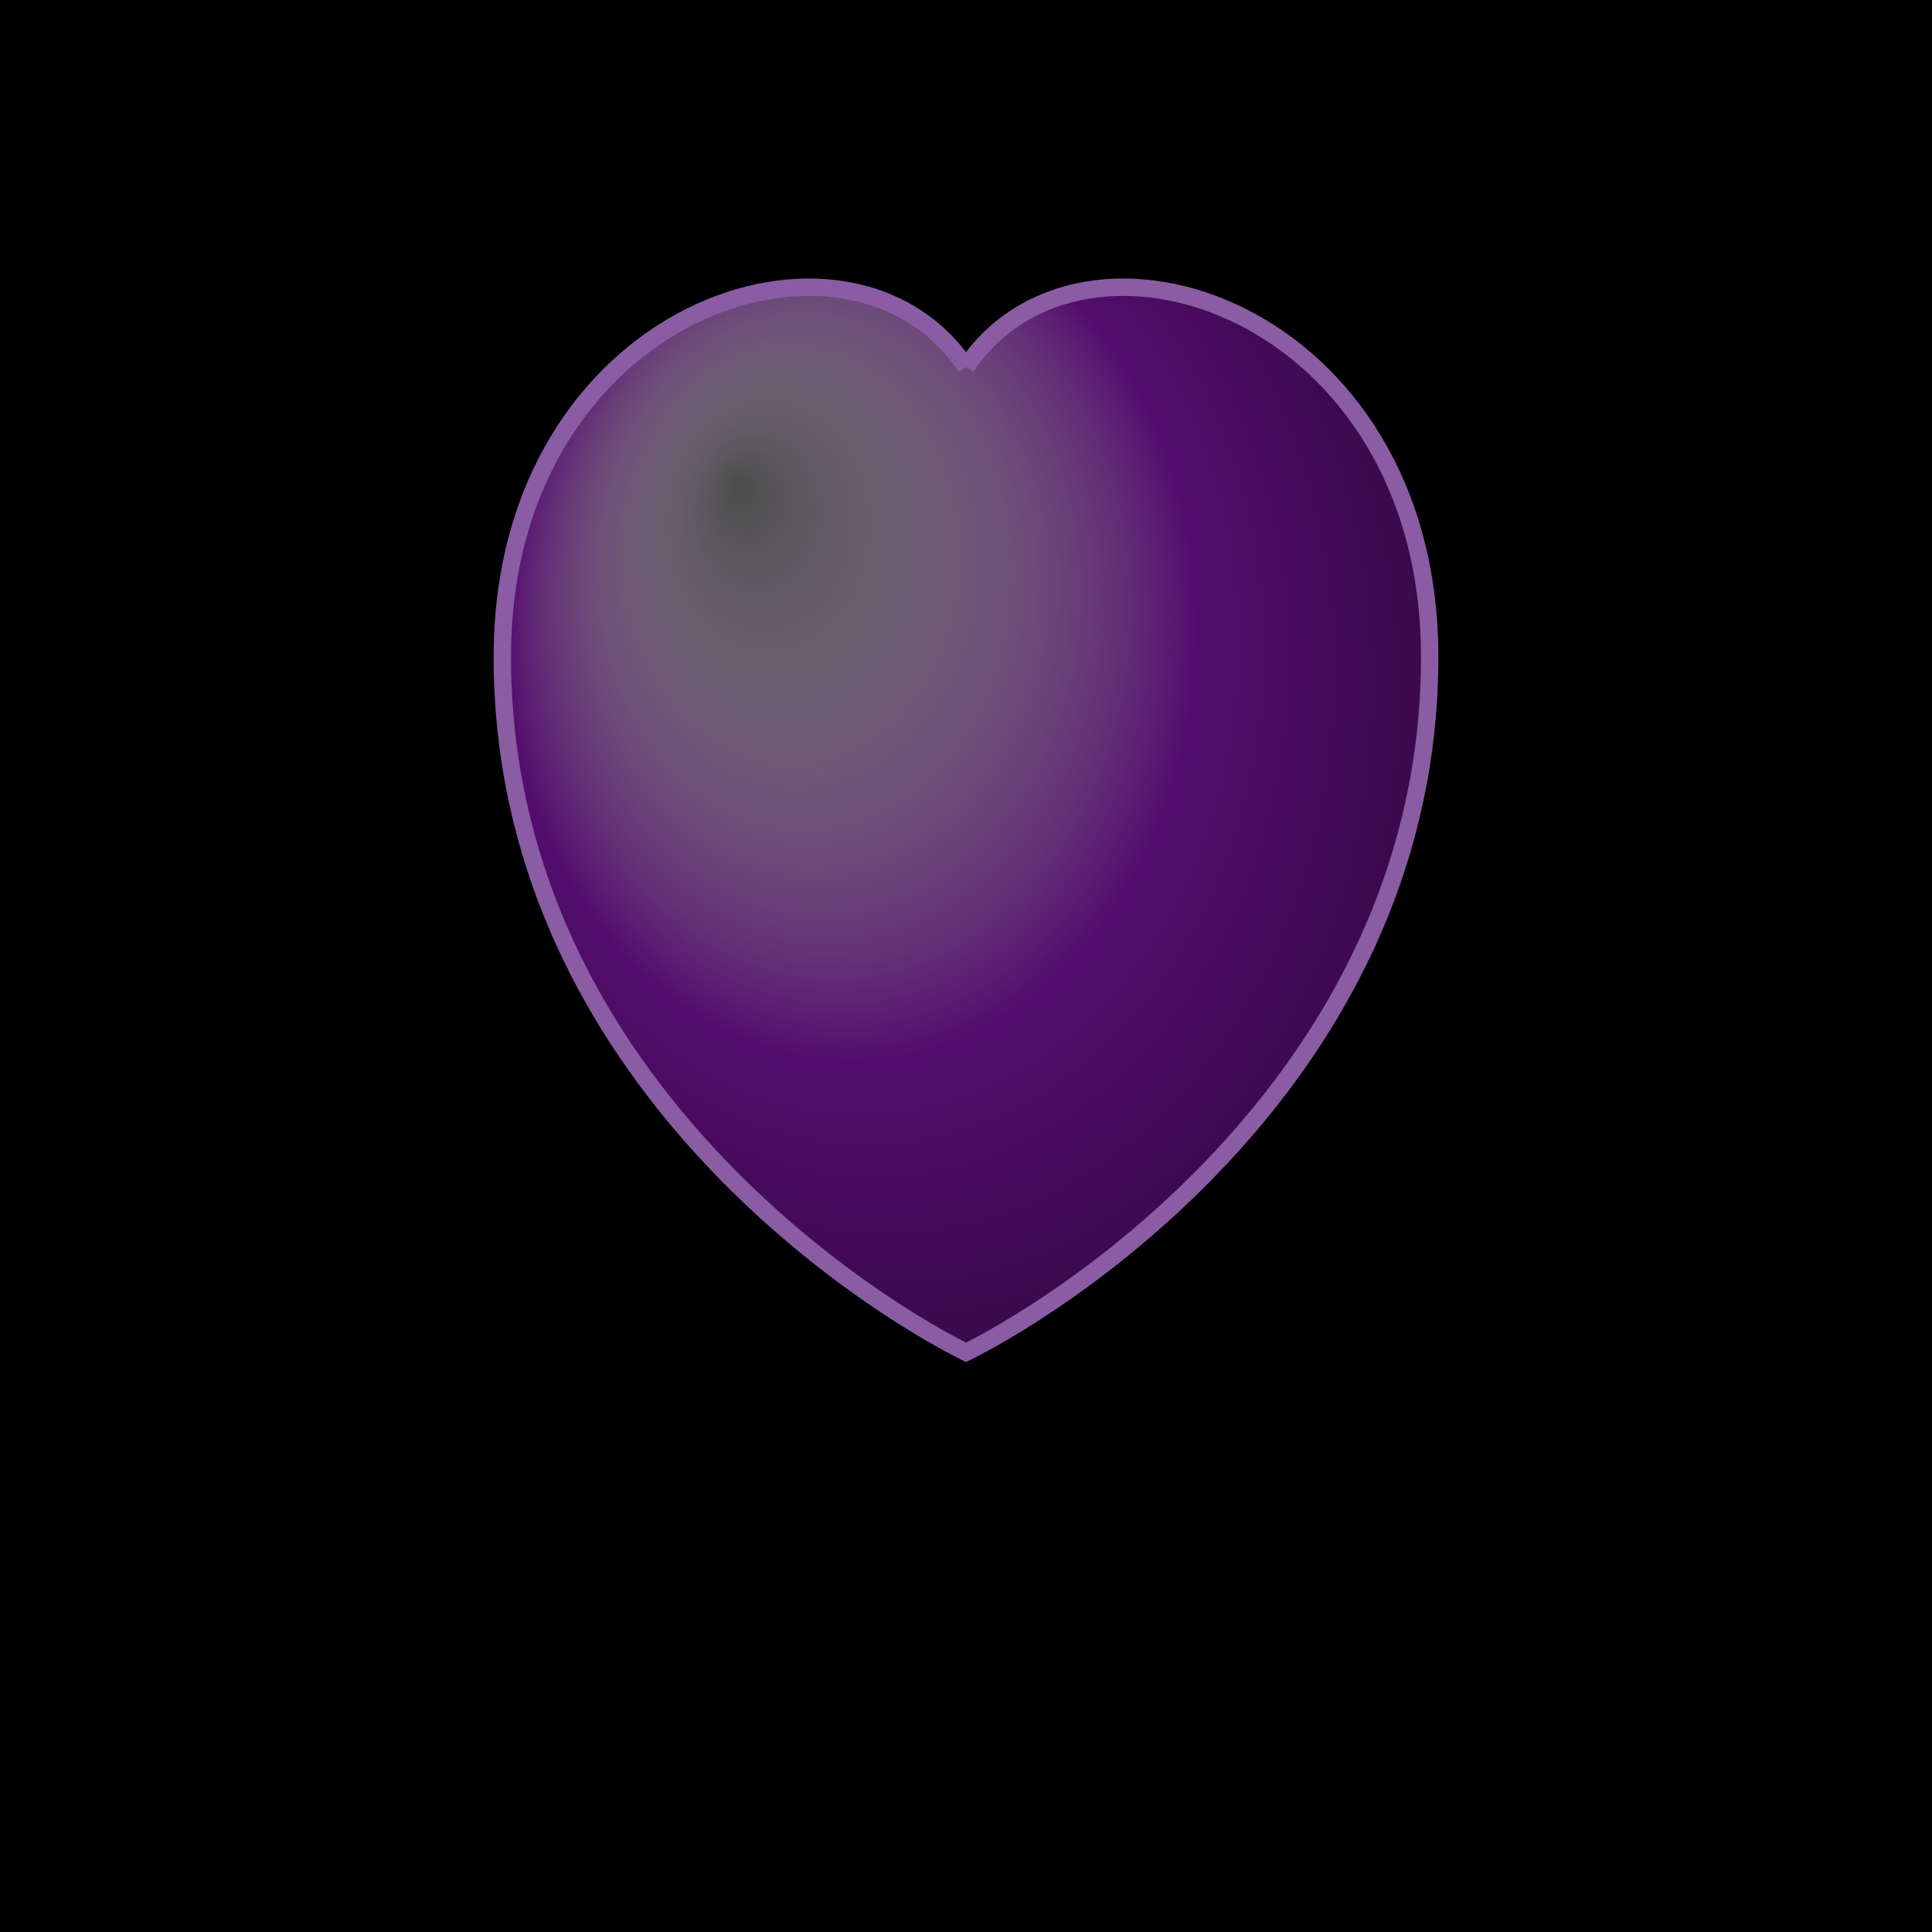 <svg xmlns="http://www.w3.org/2000/svg" viewBox="0 0 200 200" width="400" height="400"><rect width="100%" height="100%" fill="black" /><defs><radialGradient id="heartGradient#540D6E" cx="50%" cy="50%" r="75%" fx="25%" fy="25%"><stop offset="0%" style="stop-color:white;stop-opacity:0.3" /><stop offset="50%" style="stop-color:#540D6E;stop-opacity:1" /><stop offset="90%" style="stop-color:#2A0637;stop-opacity:1" /><stop offset="100%" style="stop-color:black;stop-opacity:1" /></radialGradient><filter id="heartGlow#540D6E"><feGaussianBlur stdDeviation="2.5" result="blur" /><feComposite in="SourceGraphic" in2="blur" operator="over" /></filter></defs><g transform="translate(40, 20) scale(0.6)"><path d="M100,30 C120,0 180,20 180,80 C180,150 120,190 100,200 C80,190 20,150 20,80 C20,20 80,0 100,30" fill="url(#heartGradient#540D6E)" stroke="#8A5CA3" stroke-width="3" filter="url(#heartGlow#540D6E)"><animate attributeName="d" dur="4s" repeatCount="indefinite" values="M100,30 C120,0 180,20 180,80 C180,150 120,190 100,200 C80,190 20,150 20,80 C20,20 80,0 100,30;M100,40 C125,15 170,35 170,90 C170,145 115,180 100,190 C85,180 30,145 30,90 C30,35 75,15 100,40;M100,30 C120,0 180,20 180,80 C180,150 120,190 100,200 C80,190 20,150 20,80 C20,20 80,0 100,30"/></path></g></svg>